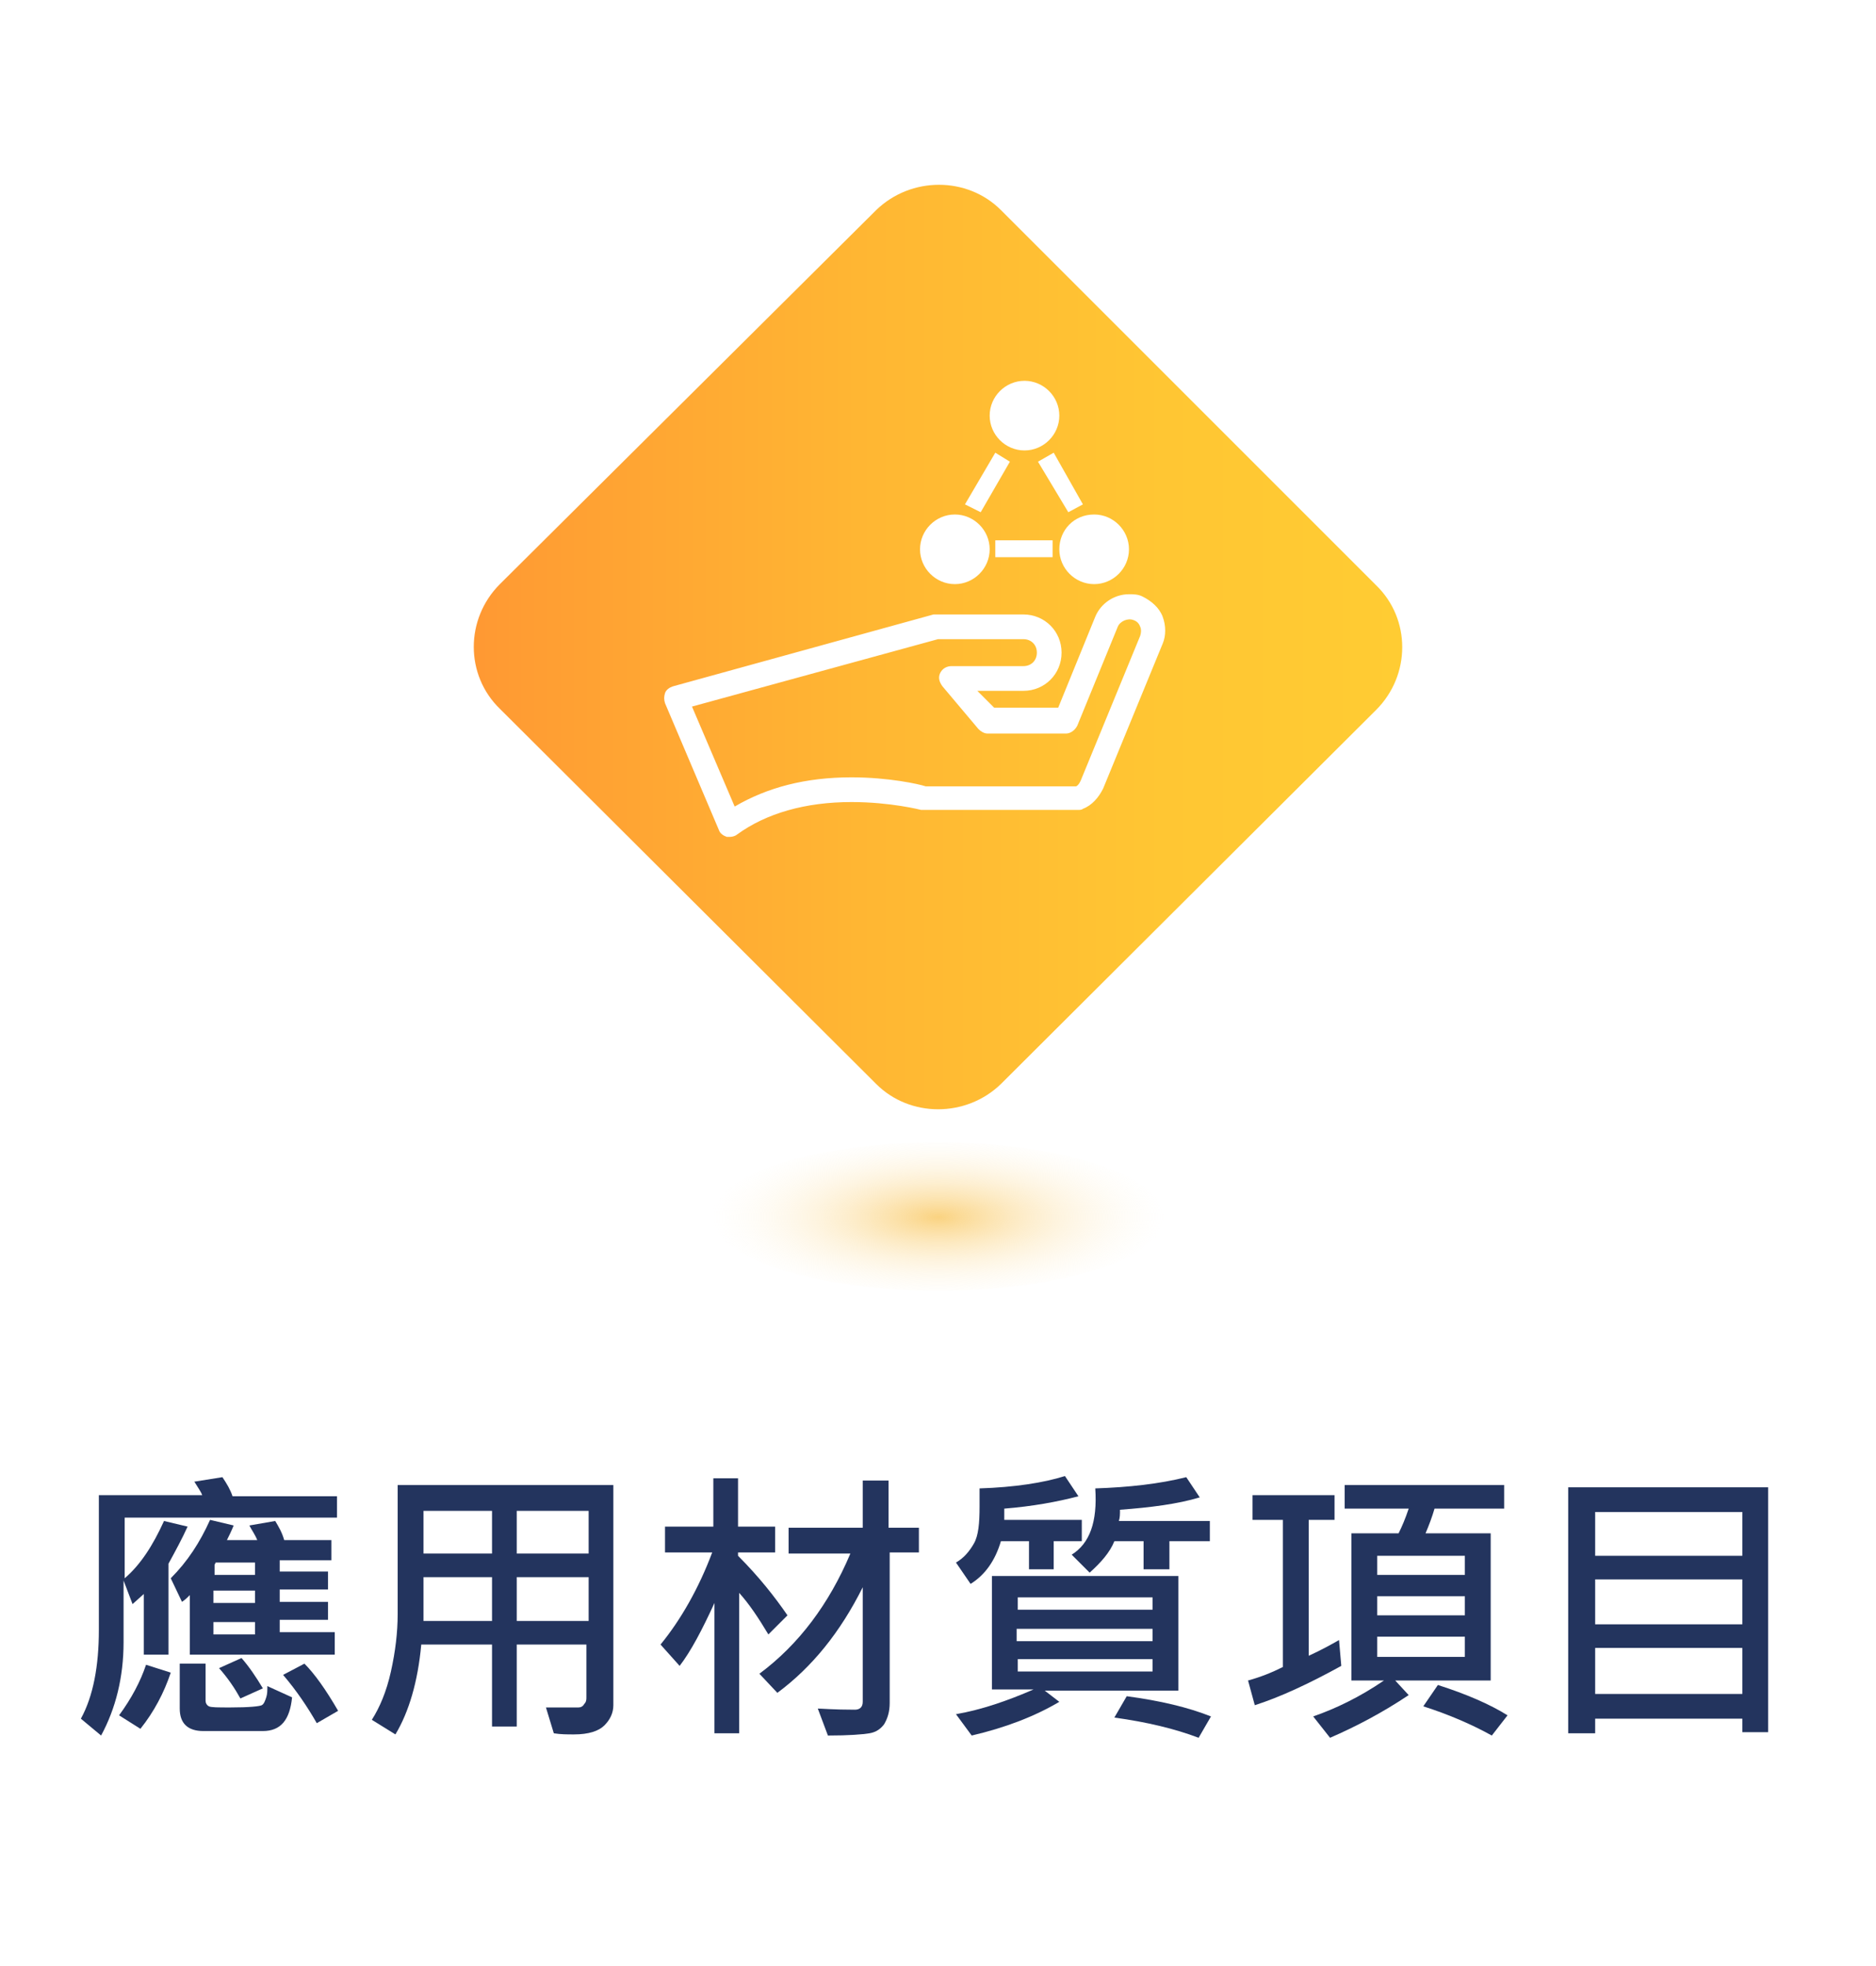 <?xml version="1.0" encoding="utf-8"?>
<!-- Generator: Adobe Illustrator 24.2.3, SVG Export Plug-In . SVG Version: 6.00 Build 0)  -->
<svg version="1.1" xmlns="http://www.w3.org/2000/svg" xmlns:xlink="http://www.w3.org/1999/xlink" x="0px" y="0px"
	 viewBox="0 0 167 175" style="enable-background:new 0 0 167 175;" xml:space="preserve">
<style type="text/css">
	.st0{fill:#CCCCCC;}
	.st1{opacity:0.7;}
	.st2{clip-path:url(#SVGID_2_);}
	.st3{opacity:0.5;}
	.st4{clip-path:url(#SVGID_4_);}
	.st5{fill:#FFFFFF;}
	.st6{fill:none;stroke:#283C6C;stroke-linecap:round;stroke-miterlimit:10;}
	.st7{fill:#283C6C;}
	.st8{opacity:0.4;fill:url(#SVGID_5_);}
	.st9{opacity:0.4;fill:url(#SVGID_6_);}
	.st10{opacity:0.4;fill:url(#SVGID_7_);}
	.st11{opacity:0.4;fill:url(#SVGID_8_);}
	.st12{opacity:0.4;fill:url(#SVGID_9_);}
	.st13{fill:none;stroke:#FFFFFF;stroke-miterlimit:10;}
	.st14{fill:#003F7E;}
	.st15{fill:none;stroke:#003F7E;stroke-linecap:round;stroke-miterlimit:10;}
	.st16{fill:#003F7E;stroke:#FFFFFF;stroke-width:2;stroke-miterlimit:10;}
	.st17{fill:#FFFFFF;stroke:#003F7E;stroke-linecap:round;stroke-miterlimit:10;}
	.st18{fill:#E4B645;stroke:#003F7E;stroke-width:2;stroke-linecap:round;stroke-miterlimit:10;}
	.st19{fill:none;stroke:#000000;stroke-width:0.5;stroke-linecap:round;stroke-miterlimit:10;}
	.st20{fill:none;stroke:#000000;stroke-miterlimit:10;}
	.st21{fill:none;stroke:#000000;stroke-linecap:round;stroke-miterlimit:10;}
	.st22{fill:#E4B645;}
	.st23{fill:#9D7F4E;}
	.st24{fill:#7E5E3C;}
	.st25{fill:#53391D;}
	.st26{fill:url(#SVGID_10_);}
	.st27{fill:url(#SVGID_11_);}
	.st28{fill:url(#SVGID_12_);}
	.st29{fill:url(#SVGID_13_);}
	.st30{fill:url(#SVGID_14_);}
	.st31{fill:url(#SVGID_15_);}
	.st32{fill:url(#SVGID_16_);}
	.st33{fill:url(#SVGID_17_);}
	.st34{fill:url(#SVGID_18_);}
	.st35{fill:url(#SVGID_19_);}
	.st36{fill:url(#SVGID_20_);}
	.st37{fill:url(#SVGID_21_);}
	.st38{fill:url(#SVGID_22_);}
	.st39{fill:url(#SVGID_23_);}
	.st40{fill:url(#SVGID_24_);}
	.st41{fill:url(#SVGID_25_);}
	.st42{fill:url(#SVGID_26_);}
	.st43{fill:url(#SVGID_27_);}
	.st44{fill:url(#SVGID_28_);}
	.st45{fill:url(#SVGID_29_);}
	.st46{fill:url(#SVGID_30_);}
	.st47{fill:url(#SVGID_31_);}
	.st48{fill:url(#SVGID_32_);}
	.st49{fill:url(#SVGID_33_);}
	.st50{fill:url(#SVGID_34_);}
	.st51{fill:url(#SVGID_35_);}
	.st52{fill:url(#SVGID_36_);}
	.st53{fill:url(#SVGID_37_);}
	.st54{fill:url(#SVGID_38_);}
	.st55{fill:url(#SVGID_39_);}
	.st56{fill:none;stroke:#FFFFFF;stroke-width:0.75;stroke-linecap:round;stroke-miterlimit:10;}
	.st57{fill:none;stroke:#283C6C;stroke-linecap:round;stroke-miterlimit:10;stroke-dasharray:3.08,3.08;}
	.st58{fill:none;stroke:#283C6C;stroke-linecap:round;stroke-miterlimit:10;stroke-dasharray:3.078,3.078;}
	.st59{fill:none;stroke:#283C6C;stroke-linecap:round;stroke-miterlimit:10;stroke-dasharray:3.078,3.078;}
	.st60{fill:none;stroke:#283C6C;stroke-linecap:round;stroke-miterlimit:10;stroke-dasharray:3.068,3.068;}
	.st61{fill:none;stroke:#283C6C;stroke-linecap:round;stroke-miterlimit:10;stroke-dasharray:3.048,3.048;}
	.st62{fill:none;stroke:#283C6C;stroke-linecap:round;stroke-miterlimit:10;stroke-dasharray:3.079,3.079;}
	.st63{fill:none;stroke:#283C6C;stroke-linecap:round;stroke-miterlimit:10;stroke-dasharray:3.08,3.08;}
	.st64{fill:none;stroke:#283C6C;stroke-linecap:round;stroke-miterlimit:10;stroke-dasharray:3.078,3.078;}
	.st65{fill:url(#SVGID_40_);}
	.st66{fill:#D99923;}
	.st67{fill:#BD0027;}
	.st68{opacity:0.7;fill:url(#SVGID_41_);}
	.st69{fill:none;stroke:#FFFFFF;stroke-width:0.603;stroke-miterlimit:10;}
	.st70{fill:url(#SVGID_42_);}
	.st71{fill:none;}
	.st72{fill:none;stroke:#E4B645;stroke-width:1.385;stroke-miterlimit:10;}
	.st73{fill:url(#SVGID_43_);}
	.st74{fill:url(#SVGID_44_);}
	.st75{fill:#ECECEC;}
	.st76{clip-path:url(#SVGID_46_);}
	.st77{opacity:0.1;clip-path:url(#SVGID_48_);}
	.st78{fill:url(#SVGID_49_);}
	.st79{fill:url(#SVGID_50_);}
	.st80{fill:#F2F2F2;}
	.st81{clip-path:url(#SVGID_52_);fill:url(#SVGID_53_);}
	.st82{clip-path:url(#SVGID_52_);fill:url(#SVGID_54_);}
	.st83{fill:url(#SVGID_55_);}
	.st84{clip-path:url(#SVGID_57_);}
	.st85{fill:url(#SVGID_58_);}
	.st86{fill:url(#SVGID_59_);}
	.st87{fill:url(#SVGID_60_);}
	.st88{clip-path:url(#SVGID_62_);}
	.st89{opacity:0.1;clip-path:url(#SVGID_64_);}
	.st90{fill:url(#SVGID_65_);}
	.st91{opacity:0.3;}
	.st92{filter:url(#Adobe_OpacityMaskFilter);}
	.st93{clip-path:url(#SVGID_67_);fill:url(#SVGID_69_);}
	.st94{clip-path:url(#SVGID_67_);fill:url(#SVGID_70_);}
	.st95{clip-path:url(#SVGID_67_);fill:url(#SVGID_71_);}
	.st96{filter:url(#Adobe_OpacityMaskFilter_1_);}
	.st97{clip-path:url(#SVGID_73_);fill:url(#SVGID_75_);}
	.st98{clip-path:url(#SVGID_73_);fill:url(#SVGID_76_);}
	.st99{clip-path:url(#SVGID_73_);fill:url(#SVGID_77_);}
	.st100{fill:url(#SVGID_78_);}
	.st101{fill:url(#SVGID_79_);}
	.st102{fill:url(#SVGID_80_);}
	.st103{fill:url(#SVGID_81_);}
	.st104{fill:url(#SVGID_82_);}
	.st105{clip-path:url(#SVGID_84_);}
	.st106{fill:url(#SVGID_85_);}
	.st107{fill:url(#SVGID_86_);}
	.st108{fill:url(#SVGID_87_);}
	.st109{fill:url(#SVGID_88_);}
	.st110{fill:url(#SVGID_89_);}
	.st111{clip-path:url(#SVGID_91_);}
	.st112{fill:url(#SVGID_92_);stroke:#FFFFFF;stroke-width:0.766;stroke-miterlimit:10;}
	.st113{fill:url(#SVGID_93_);stroke:#FFFFFF;stroke-width:1.531;stroke-miterlimit:10;}
	.st114{fill:none;stroke:#74A6DB;stroke-width:0.86;stroke-miterlimit:10;}
	.st115{fill:#74A6DB;}
	.st116{fill:none;stroke:#74A6DB;stroke-width:0.383;stroke-miterlimit:10;}
	.st117{opacity:0.1;fill:#6C90B1;}
	.st118{fill:#293C5C;}
	.st119{fill:#3180A9;}
	.st120{fill:#F7B7A9;}
	.st121{fill:#7F9E67;}
	.st122{fill:#E3A799;}
	.st123{fill:#B37B65;}
	.st124{fill:url(#SVGID_94_);}
	.st125{fill:url(#SVGID_95_);}
	.st126{fill:url(#SVGID_96_);}
	.st127{fill:url(#SVGID_97_);}
	.st128{clip-path:url(#SVGID_99_);fill:#191818;}
	.st129{clip-path:url(#SVGID_99_);}
	.st130{fill:#191818;}
	.st131{fill:url(#SVGID_100_);}
	.st132{fill:url(#SVGID_101_);}
	.st133{fill:url(#SVGID_102_);}
	.st134{fill:url(#SVGID_103_);}
	.st135{fill:url(#SVGID_104_);}
	.st136{fill:url(#SVGID_105_);}
	.st137{fill:url(#SVGID_106_);}
	.st138{fill:url(#SVGID_107_);}
	.st139{fill:url(#SVGID_108_);}
	.st140{fill:url(#SVGID_109_);}
	.st141{fill:url(#SVGID_110_);stroke:#36A6E8;stroke-width:1.43;stroke-miterlimit:10;}
	.st142{fill:#172233;}
	.st143{opacity:0.2;fill:#1D1D1B;}
	.st144{fill:#81524F;}
	.st145{fill:url(#SVGID_111_);stroke:#FFFFFF;stroke-width:0.766;stroke-miterlimit:10;}
	.st146{fill:#143250;}
	.st147{fill:url(#SVGID_112_);}
	.st148{fill:none;stroke:#143250;stroke-width:1.5;stroke-miterlimit:10;}
	.st149{fill:url(#SVGID_113_);stroke:#143250;stroke-width:1.5;stroke-miterlimit:10;}
	.st150{fill:url(#SVGID_114_);stroke:#143250;stroke-width:0.403;stroke-miterlimit:10;}
	.st151{clip-path:url(#SVGID_118_);}
	.st152{fill:url(#SVGID_127_);}
	.st153{fill:#EAEAEA;}
	.st154{filter:url(#Adobe_OpacityMaskFilter_2_);}
	.st155{clip-path:url(#SVGID_129_);fill:url(#SVGID_131_);}
	.st156{clip-path:url(#SVGID_129_);fill:url(#SVGID_132_);}
	.st157{opacity:0.76;clip-path:url(#SVGID_129_);mask:url(#SVGID_130_);}
	.st158{filter:url(#Adobe_OpacityMaskFilter_3_);}
	.st159{clip-path:url(#SVGID_134_);fill:url(#SVGID_136_);}
	.st160{clip-path:url(#SVGID_134_);fill:url(#SVGID_137_);}
	.st161{opacity:0.76;clip-path:url(#SVGID_134_);mask:url(#SVGID_135_);}
	.st162{opacity:0.8;}
	.st163{clip-path:url(#SVGID_139_);}
	.st164{fill:url(#SVGID_140_);}
	.st165{fill:url(#SVGID_141_);}
	.st166{fill:url(#SVGID_142_);}
	.st167{fill:url(#SVGID_143_);}
	.st168{fill:url(#SVGID_144_);}
	.st169{fill:url(#SVGID_145_);}
	.st170{fill:url(#SVGID_146_);}
	.st171{fill:url(#SVGID_147_);}
	.st172{filter:url(#Adobe_OpacityMaskFilter_4_);}
	.st173{fill:url(#SVGID_149_);}
	.st174{mask:url(#SVGID_148_);}
	.st175{clip-path:url(#SVGID_151_);}
	.st176{filter:url(#Adobe_OpacityMaskFilter_5_);}
	.st177{fill:url(#SVGID_153_);}
	.st178{mask:url(#SVGID_152_);}
	.st179{clip-path:url(#SVGID_155_);}
	.st180{filter:url(#Adobe_OpacityMaskFilter_6_);}
	.st181{fill:url(#SVGID_157_);}
	.st182{mask:url(#SVGID_156_);}
	.st183{clip-path:url(#SVGID_159_);fill:url(#SVGID_160_);}
	.st184{clip-path:url(#SVGID_159_);}
	.st185{clip-path:url(#SVGID_162_);}
	.st186{filter:url(#Adobe_OpacityMaskFilter_7_);}
	.st187{fill:url(#SVGID_166_);}
	.st188{mask:url(#SVGID_165_);}
	.st189{clip-path:url(#SVGID_168_);}
	.st190{clip-path:url(#SVGID_170_);}
	.st191{clip-path:url(#SVGID_172_);}
	.st192{filter:url(#Adobe_OpacityMaskFilter_8_);}
	.st193{fill:url(#SVGID_176_);}
	.st194{mask:url(#SVGID_175_);}
	.st195{clip-path:url(#SVGID_178_);}
	.st196{filter:url(#Adobe_OpacityMaskFilter_9_);}
	.st197{fill:url(#SVGID_180_);}
	.st198{mask:url(#SVGID_179_);}
	.st199{clip-path:url(#SVGID_182_);}
	.st200{filter:url(#Adobe_OpacityMaskFilter_10_);}
	.st201{fill:url(#SVGID_184_);}
	.st202{mask:url(#SVGID_183_);}
	.st203{clip-path:url(#SVGID_186_);}
	.st204{filter:url(#Adobe_OpacityMaskFilter_11_);}
	.st205{fill:url(#SVGID_188_);}
	.st206{mask:url(#SVGID_187_);}
	.st207{clip-path:url(#SVGID_190_);}
	.st208{fill:url(#SVGID_191_);}
	.st209{fill:url(#SVGID_192_);}
	.st210{fill:url(#SVGID_193_);}
	.st211{fill-rule:evenodd;clip-rule:evenodd;fill:#E4B645;}
	.st212{fill:url(#SVGID_194_);}
	.st213{fill:url(#SVGID_195_);}
	.st214{fill:url(#SVGID_196_);}
	.st215{fill:#050523;}
	.st216{fill:url(#SVGID_197_);}
	.st217{fill:url(#SVGID_198_);}
	.st218{fill:url(#SVGID_199_);}
	.st219{opacity:0.6;}
	.st220{filter:url(#Adobe_OpacityMaskFilter_12_);}
	.st221{clip-path:url(#SVGID_201_);fill:url(#SVGID_203_);}
	.st222{clip-path:url(#SVGID_201_);fill:url(#SVGID_204_);}
	.st223{clip-path:url(#SVGID_201_);fill:url(#SVGID_205_);}
	.st224{clip-path:url(#SVGID_207_);}
	.st225{fill:url(#SVGID_210_);}
	.st226{fill:url(#SVGID_211_);}
	.st227{fill:url(#SVGID_212_);}
	.st228{fill:url(#SVGID_213_);}
	.st229{fill:url(#SVGID_214_);}
	.st230{fill:url(#SVGID_215_);}
	.st231{opacity:0.2;}
	.st232{fill:none;stroke:#FFFFFF;stroke-width:0.969;stroke-linecap:round;stroke-linejoin:round;stroke-miterlimit:10;}
	.st233{clip-path:url(#SVGID_217_);}
	.st234{fill:url(#SVGID_218_);}
	.st235{fill:url(#SVGID_219_);}
	.st236{fill:url(#SVGID_220_);}
	.st237{fill:url(#SVGID_221_);}
	.st238{fill:url(#SVGID_222_);}
	.st239{fill:url(#SVGID_223_);}
	.st240{fill:url(#SVGID_226_);}
	.st241{fill:url(#SVGID_227_);}
	.st242{fill:url(#SVGID_228_);}
	.st243{fill:url(#SVGID_229_);}
	.st244{fill:url(#SVGID_230_);}
	.st245{fill:url(#SVGID_231_);}
	.st246{fill:url(#SVGID_234_);}
	.st247{fill:url(#SVGID_235_);}
	.st248{fill:url(#SVGID_236_);}
	.st249{fill:url(#SVGID_237_);}
	.st250{fill:url(#SVGID_238_);}
	.st251{fill:url(#SVGID_239_);}
	.st252{fill:url(#SVGID_242_);}
	.st253{fill:url(#SVGID_243_);}
	.st254{fill:url(#SVGID_244_);}
	.st255{fill:url(#SVGID_245_);}
	.st256{fill:url(#SVGID_246_);}
	.st257{fill:url(#SVGID_247_);}
	.st258{clip-path:url(#SVGID_249_);}
	.st259{fill:#F5F5F5;}
	.st260{clip-path:url(#SVGID_251_);}
	.st261{fill:url(#SVGID_252_);}
	.st262{fill:url(#SVGID_253_);}
	.st263{fill:url(#SVGID_254_);}
	.st264{fill:url(#SVGID_255_);}
	.st265{clip-path:url(#SVGID_267_);fill:#EAEAEA;}
	.st266{clip-path:url(#SVGID_267_);}
	.st267{clip-path:url(#SVGID_271_);fill:url(#SVGID_272_);}
	.st268{clip-path:url(#SVGID_271_);}
	.st269{clip-path:url(#SVGID_276_);}
	.st270{opacity:0.75;}
	.st271{fill:url(#SVGID_277_);}
	.st272{clip-path:url(#SVGID_279_);}
	.st273{clip-path:url(#SVGID_281_);}
	.st274{clip-path:url(#SVGID_283_);}
	.st275{clip-path:url(#SVGID_285_);}
	.st276{clip-path:url(#SVGID_287_);}
	.st277{fill:#C7C7C7;}
	.st278{clip-path:url(#SVGID_305_);}
	.st279{fill:url(#SVGID_316_);}
	.st280{fill:#ED9A00;}
	.st281{fill:#F3B837;}
	.st282{fill:#DE0024;}
	.st283{fill:#213248;}
	.st284{stroke:#CCCCCC;stroke-width:0.755;stroke-miterlimit:10;}
	.st285{stroke:#CCCCCC;stroke-width:1.034;stroke-miterlimit:10;}
	.st286{fill:none;stroke:#CCCCCC;stroke-width:0.6;stroke-miterlimit:10;}
	.st287{fill:none;stroke:#CCCCCC;stroke-width:0.822;stroke-miterlimit:10;}
	.st288{fill:#E3B846;}
	.st289{fill:#DDDDDD;}
	.st290{fill:#D5D5D5;}
	.st291{filter:url(#Adobe_OpacityMaskFilter_13_);}
	.st292{clip-path:url(#SVGID_318_);fill:url(#SVGID_320_);}
	.st293{clip-path:url(#SVGID_318_);fill:url(#SVGID_321_);}
	.st294{fill:url(#SVGID_322_);}
	.st295{fill:url(#SVGID_323_);}
	.st296{fill:#003366;}
	.st297{fill:url(#SVGID_324_);}
	.st298{fill:url(#SVGID_325_);}
	.st299{fill:url(#SVGID_326_);}
	.st300{opacity:0.6;fill:url(#SVGID_327_);}
	.st301{fill:#23345E;}
	.st302{fill:url(#SVGID_328_);}
	.st303{opacity:0.6;fill:url(#SVGID_329_);}
	.st304{fill:url(#SVGID_330_);}
	.st305{fill:url(#SVGID_331_);}
	.st306{fill:url(#SVGID_332_);}
	.st307{fill:url(#SVGID_333_);}
	.st308{fill:url(#SVGID_334_);}
	.st309{fill:#F7B52C;}
	.st310{fill:url(#SVGID_335_);}
	.st311{fill:url(#SVGID_336_);}
</style>
<g id="圖層_1">
</g>
<g id="底色">
	<g>
		<g>
			<g>
				<path class="st301" d="M29.9,135.1H11.1v5.4c1.4-1.2,2.5-2.9,3.5-5.1l2.1,0.5c-0.5,1.1-1.1,2.2-1.7,3.3v8.1h-2.2v-5.4l-1,0.9
					l-0.8-2.1v5.5c0,3.1-0.7,5.9-2,8.3L7.2,153c1.1-2,1.6-4.7,1.6-7.9v-12H18c-0.1-0.3-0.4-0.7-0.7-1.2l2.5-0.4
					c0.4,0.6,0.7,1.1,0.9,1.7h9.3V135.1z M15.2,148.9c-0.6,1.8-1.5,3.5-2.7,5l-1.9-1.2c1.1-1.5,1.9-3,2.4-4.5L15.2,148.9z
					 M29.7,147.3H16.9V142c-0.2,0.2-0.4,0.4-0.7,0.6l-1-2.1c1.5-1.5,2.6-3.2,3.5-5.2l2.1,0.5c-0.2,0.5-0.4,0.9-0.6,1.3h2.7
					c-0.2-0.5-0.5-0.9-0.7-1.3l2.3-0.4c0.3,0.5,0.6,1,0.8,1.7h4.2v1.8h-4.6v1h4.3v1.6h-4.3v1.1h4.3v1.6h-4.3v1.1h4.9V147.3z
					 M26,151.1c-0.2,2-1,3-2.6,3l-5.3,0c-1.4,0-2.1-0.7-2.1-2v-4h2.3v3.3c0,0.2,0.1,0.4,0.3,0.5c0.2,0.1,0.8,0.1,1.9,0.1
					c1.7,0,2.6-0.1,2.8-0.2c0.2-0.1,0.3-0.4,0.4-0.7c0.1-0.3,0.1-0.6,0.1-1L26,151.1z M22.7,140.1v-1h-3.5l-0.1,0.2v0.9H22.7z
					 M22.7,142.7v-1.1H19v1.1H22.7z M22.7,145.5v-1.1H19v1.1H22.7z M23.4,150.3l-2,0.9c-0.5-0.9-1.1-1.8-1.9-2.7l2-0.9
					C22.2,148.4,22.8,149.3,23.4,150.3z M30.1,152.3l-1.9,1.1c-0.8-1.4-1.8-2.9-3-4.3l1.9-1C28,149,29,150.4,30.1,152.3z"/>
				<path class="st301" d="M54.6,151.8c0,0.7-0.3,1.3-0.8,1.8c-0.5,0.5-1.4,0.8-2.7,0.8c-0.6,0-1.2,0-1.8-0.1l-0.7-2.3l2.9,0
					c0.2,0,0.4-0.1,0.5-0.3c0.2-0.2,0.2-0.4,0.2-0.6v-4.7H46v7.3h-2.2v-7.3h-6.3c-0.3,3.3-1.1,6-2.3,8l-2.1-1.3
					c0.7-1.1,1.3-2.5,1.7-4.3c0.4-1.8,0.6-3.5,0.6-5.1v-11.5h19.2V151.8z M43.8,138.3v-3.8h-6.1v3.8H43.8z M43.8,144.3v-3.9h-6.1
					v3.9H43.8z M52.4,138.3v-3.8H46v3.8H52.4z M52.4,144.3v-3.9H46v3.9H52.4z"/>
				<path class="st301" d="M70.1,143.8l-1.7,1.7c-0.9-1.5-1.7-2.7-2.6-3.7v12.5h-2.2v-11.6c-1.1,2.4-2.1,4.3-3.1,5.6l-1.7-1.9
					c1.8-2.2,3.4-5,4.6-8.2h-4.2v-2.3h4.3v-4.3h2.2v4.3h3.3v2.3h-3.3v0.3C67.6,140.4,69,142.2,70.1,143.8z M81.9,138.2h-2.7v13.4
					c0,0.8-0.2,1.4-0.5,1.9c-0.3,0.4-0.7,0.7-1.3,0.8s-1.8,0.2-3.7,0.2l-0.9-2.4c0.3,0,1.4,0.1,3.3,0.1c0.4,0,0.7-0.2,0.7-0.7v-10.2
					c-2,4-4.5,7.1-7.6,9.4l-1.6-1.7c3.5-2.6,6.2-6.2,8.1-10.7h-5.5V136h6.6v-4.2h2.3v4.2h2.7V138.2z"/>
				<path class="st301" d="M96.2,137.2h-2.4v2.5h-2.2v-2.5h-2.5c-0.5,1.7-1.4,3-2.7,3.8l-1.3-1.9c0.7-0.4,1.2-1,1.6-1.7
					s0.5-1.8,0.5-3.3c0-0.4,0-1,0-1.6c3.1-0.1,5.7-0.5,7.6-1.1l1.2,1.8c-1.9,0.5-4.1,0.9-6.6,1.1c0,0.4,0,0.7,0,1h6.9V137.2z
					 M104.9,150.5H93l1.3,1c-2.2,1.3-4.8,2.3-7.8,3l-1.4-1.9c2.3-0.4,4.6-1.2,6.9-2.2h-3.7v-10.1h16.6V150.5z M102.6,143.3v-1.1h-12
					l0,1.1H102.6z M102.6,146.1V145H90.5v1.1H102.6z M102.6,148.8v-1.1h-12v1.1H102.6z M107.7,137.2h-3.6v2.5h-2.3v-2.5h-2.6
					c-0.4,1-1.2,1.9-2.2,2.8l-1.6-1.6c1.6-1,2.3-2.9,2.1-5.9c3-0.1,5.7-0.4,8.1-1l1.2,1.8c-2,0.6-4.4,0.9-7.1,1.1c0,0.4,0,0.7-0.1,1
					h8.1V137.2z M107.8,152.8l-1.1,1.9c-2.1-0.8-4.6-1.4-7.5-1.8l1.1-1.9C103.3,151.4,105.8,152,107.8,152.8z"/>
				<path class="st301" d="M119.4,148.3c-2.9,1.6-5.5,2.8-7.7,3.5l-0.6-2.2c1.1-0.3,2.1-0.7,3.1-1.2v-13.1h-2.7v-2.2h7.3v2.2h-2.3
					v12.1c1.1-0.5,2-1,2.7-1.4L119.4,148.3z M133.9,134.3h-6.2c-0.2,0.7-0.5,1.5-0.8,2.2h5.8v13.1h-8.5l1.2,1.3
					c-2.4,1.6-4.7,2.8-7,3.8l-1.5-1.9c2-0.7,4.1-1.7,6.3-3.2h-2.9v-13.1h4.2c0.3-0.6,0.6-1.3,0.9-2.2h-5.7v-2.1h14.2V134.3z
					 M130.4,140.2v-1.7h-7.8v1.7H130.4z M130.4,143.8v-1.7h-7.8v1.7H130.4z M130.4,147.5v-1.8h-7.8v1.8H130.4z M134.2,152.7
					l-1.4,1.8c-1.8-1-3.9-1.9-6.1-2.6l1.3-1.9C130.5,150.8,132.6,151.7,134.2,152.7z"/>
				<path class="st301" d="M157.5,154.2h-2.4V153H142v1.3h-2.4v-21.9h17.8V154.2z M155.1,138.5v-3.9H142v3.9H155.1z M155.1,144.6v-4
					H142v4H155.1z M155.1,150.8v-4.1H142v4.1H155.1z"/>
			</g>
		</g>
		<g>
			<g>
				<g>
					<linearGradient id="SVGID_2_" gradientUnits="userSpaceOnUse" x1="42.176" y1="57.606" x2="124.825" y2="57.606">
						<stop  offset="5.618000e-03" style="stop-color:#FF9933"/>
						<stop  offset="4.385531e-02" style="stop-color:#FF9C33"/>
						<stop  offset="0.413" style="stop-color:#FFB633"/>
						<stop  offset="0.743" style="stop-color:#FFC633"/>
						<stop  offset="1" style="stop-color:#FFCC33"/>
					</linearGradient>
					<path style="fill:url(#SVGID_2_);" d="M122.5,52.1c3.1,3,3.1,8,0,11.1L89.1,96.5c-3.1,3-8.1,3-11.1,0L44.5,63.1
						c-3.1-3-3.1-8,0-11.1l33.5-33.3c3.1-3,8.1-3,11.1,0L122.5,52.1z"/>
				</g>
				<g>
					<path class="st5" d="M103.5,54.9c-0.3-0.8-1-1.4-1.8-1.8c-0.4-0.2-0.8-0.2-1.2-0.2c-1.3,0-2.5,0.8-3,2l-3.3,8.1h-5.7L87,61.5
						h4.1c1.9,0,3.4-1.5,3.4-3.4c0-1.9-1.5-3.4-3.4-3.4h-7.7c-0.1,0-0.2,0-0.3,0l-23.2,6.4c-0.3,0.1-0.6,0.3-0.7,0.6
						c-0.1,0.3-0.1,0.6,0,0.9L64,73.9c0.1,0.3,0.4,0.5,0.7,0.6c0.1,0,0.2,0,0.3,0c0.2,0,0.5-0.1,0.6-0.2c2.6-1.9,6.1-2.9,10.2-2.9
						c3.5,0,6.2,0.7,6.2,0.7c0.1,0,0.2,0,0.3,0H96c0.1,0,0.3,0,0.4-0.1c0.8-0.3,1.4-1,1.8-1.8l5.3-12.9
						C103.8,56.6,103.8,55.7,103.5,54.9z M101.5,56.6l-5.3,12.9c-0.1,0.2-0.2,0.4-0.4,0.5H82.4c-0.6-0.2-3.3-0.8-6.6-0.8
						c-4.1,0-7.5,0.9-10.4,2.6l-3.8-8.9l21.9-6h7.6c0.7,0,1.2,0.5,1.2,1.2c0,0.7-0.5,1.2-1.2,1.2h-6.4c-0.4,0-0.8,0.2-1,0.6
						c-0.2,0.4-0.1,0.8,0.2,1.2l3.2,3.8c0.2,0.2,0.5,0.4,0.8,0.4h7c0.4,0,0.8-0.3,1-0.7l3.6-8.8c0.2-0.5,0.9-0.8,1.4-0.6
						c0.3,0.1,0.5,0.3,0.6,0.6C101.6,56,101.6,56.3,101.5,56.6z"/>
					<polygon class="st5" points="89.9,41.1 88.6,40.3 85.9,44.9 87.3,45.6 					"/>
					<polygon class="st5" points="92.4,41.1 95.1,45.6 96.4,44.9 93.8,40.3 					"/>
					<path class="st5" d="M91.2,40.1c1.7,0,3.1-1.4,3.1-3.1c0-1.7-1.4-3.1-3.1-3.1c-1.7,0-3.1,1.4-3.1,3.1
						C88.1,38.7,89.5,40.1,91.2,40.1z"/>
					<path class="st5" d="M85,52c1.7,0,3.1-1.4,3.1-3.1c0-1.7-1.4-3.1-3.1-3.1c-1.7,0-3.1,1.4-3.1,3.1C81.9,50.6,83.3,52,85,52z"/>
					<path class="st5" d="M94.3,48.9c0,1.7,1.4,3.1,3.1,3.1c1.7,0,3.1-1.4,3.1-3.1c0-1.7-1.4-3.1-3.1-3.1
						C95.6,45.8,94.3,47.2,94.3,48.9z"/>
					<rect x="88.6" y="48.1" class="st5" width="5.1" height="1.5"/>
				</g>
			</g>
			
				<radialGradient id="SVGID_4_" cx="68.687" cy="139.971" r="18.058" gradientTransform="matrix(1.115 0 0 0.405 6.928 51.666)" gradientUnits="userSpaceOnUse">
				<stop  offset="0" style="stop-color:#F7B52C"/>
				<stop  offset="0.116" style="stop-color:#F8BD42;stop-opacity:0.884"/>
				<stop  offset="0.543" style="stop-color:#FBD88E;stop-opacity:0.457"/>
				<stop  offset="0.849" style="stop-color:#FCE9BE;stop-opacity:0.151"/>
				<stop  offset="1" style="stop-color:#FDEFD0;stop-opacity:0"/>
			</radialGradient>
			<path style="opacity:0.6;fill:url(#SVGID_4_);" d="M103.6,108.3c0,3.7-9,6.6-20.1,6.6c-11.1,0-20.1-3-20.1-6.6
				c0-3.7,9-6.6,20.1-6.6C94.6,101.7,103.6,104.7,103.6,108.3z"/>
		</g>
	</g>
</g>
<g id="icon">
</g>
<g id="TOP">
</g>
<g id="T-pic">
</g>
<g id="連結標示">
</g>
</svg>
